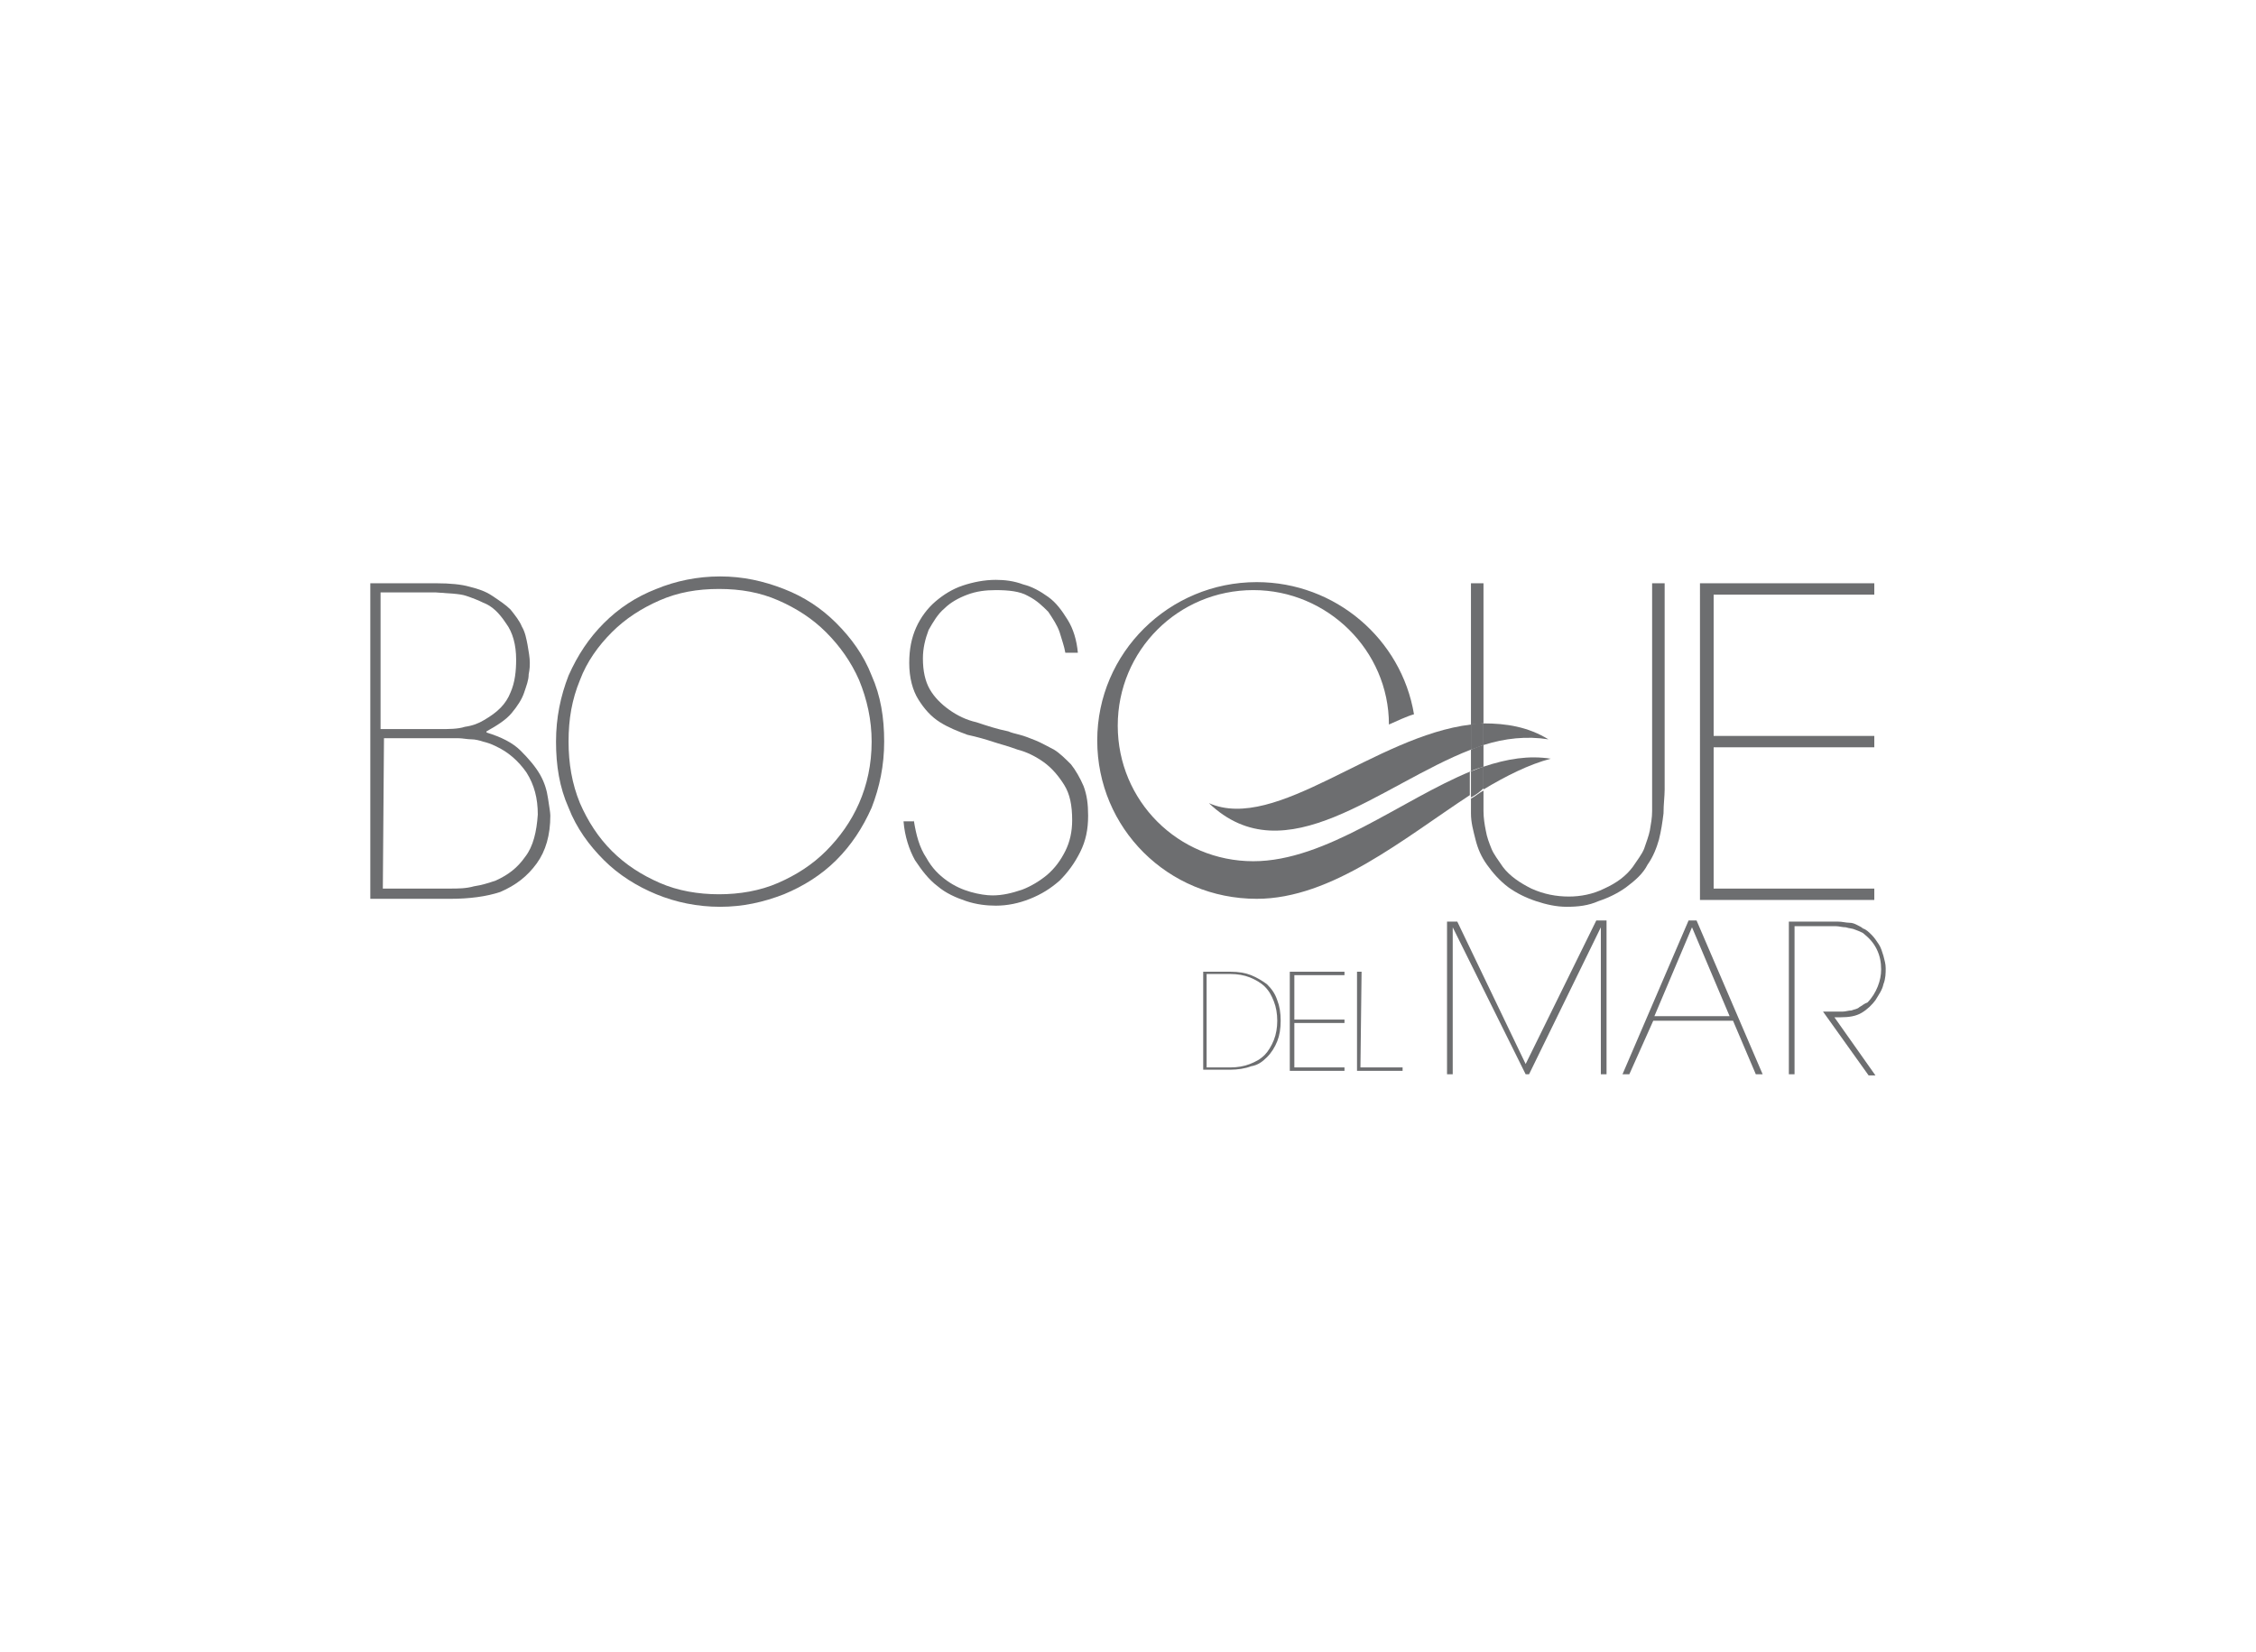 <?xml version="1.0" encoding="utf-8"?>
<!-- Generator: Adobe Illustrator 26.0.0, SVG Export Plug-In . SVG Version: 6.00 Build 0)  -->
<svg version="1.1" id="Layer_1" xmlns="http://www.w3.org/2000/svg" xmlns:xlink="http://www.w3.org/1999/xlink" x="0px" y="0px"
	 viewBox="0 0 198 145" style="enable-background:new 0 0 198 145;" xml:space="preserve">
<style type="text/css">
	.st0{fill:#6D6E70;}
</style>
<g>
	<path class="st0" d="M38.3,51.2c1.2,0,2.2,0.1,2.9,0.3c0.8,0.2,1.4,0.4,2,0.8c0.6,0.4,1.2,0.8,1.6,1.2c0.4,0.5,0.8,1,1,1.5
		c0.3,0.5,0.4,1.1,0.5,1.6c0.1,0.6,0.2,1.1,0.2,1.6c0,0.2,0,0.5-0.1,1c0,0.5-0.2,1-0.4,1.6s-0.6,1.2-1.1,1.8s-1.3,1.1-2.2,1.6v0.1
		c1.3,0.4,2.3,0.9,3,1.6s1.3,1.4,1.7,2.1s0.6,1.4,0.7,2.1c0.1,0.7,0.2,1.2,0.2,1.5c0,1.7-0.4,3.1-1.2,4.2s-1.8,1.9-3.2,2.5
		c-1.2,0.4-2.7,0.6-4.4,0.6h-7V51.2H38.3z M33.6,64h5c0.8,0,1.6,0,2.2-0.2c0.7-0.1,1.2-0.3,1.7-0.6c1.2-0.7,1.9-1.4,2.3-2.4
		c0.4-0.9,0.5-1.9,0.5-2.9c0-1.3-0.3-2.4-0.9-3.2c-0.6-0.9-1.2-1.5-2-1.8c-0.4-0.2-0.9-0.4-1.5-0.6c-0.6-0.2-1.5-0.2-2.7-0.3h-4.8
		v12H33.6z M33.6,78h5.9c0.7,0,1.4,0,2.1-0.2c0.7-0.1,1.3-0.3,1.9-0.5c1.1-0.5,1.9-1.1,2.6-2.1c0.7-0.9,1-2.2,1.1-3.7
		c0-1.4-0.3-2.6-1-3.7c-0.7-1-1.6-1.8-2.7-2.3c-0.4-0.2-0.7-0.3-1.1-0.4c-0.3-0.1-0.7-0.2-1-0.2c-0.4,0-0.8-0.1-1.2-0.1
		s-0.9,0-1.5,0h-5L33.6,78L33.6,78z"/>
	<path class="st0" d="M48.8,65.1c0-2.1,0.4-4,1.1-5.8c0.8-1.8,1.8-3.3,3.1-4.6s2.8-2.3,4.6-3c1.7-0.7,3.6-1.1,5.6-1.1
		c2,0,3.8,0.4,5.6,1.1c1.8,0.7,3.3,1.7,4.6,3c1.3,1.3,2.4,2.8,3.1,4.6c0.8,1.8,1.1,3.7,1.1,5.8s-0.4,4-1.1,5.8
		c-0.8,1.8-1.8,3.3-3.1,4.6c-1.3,1.3-2.9,2.3-4.6,3c-1.8,0.7-3.6,1.1-5.6,1.1s-3.9-0.4-5.6-1.1c-1.7-0.7-3.3-1.7-4.6-3
		s-2.4-2.8-3.1-4.6C49.1,69.1,48.8,67.2,48.8,65.1z M49.9,65.1c0,1.9,0.3,3.7,1,5.4c0.7,1.6,1.6,3,2.8,4.2s2.6,2.1,4.2,2.8
		c1.6,0.7,3.4,1,5.2,1s3.6-0.3,5.2-1s3-1.6,4.2-2.8c1.2-1.2,2.2-2.6,2.9-4.2c0.7-1.6,1.1-3.4,1.1-5.4c0-1.9-0.4-3.7-1.1-5.4
		c-0.7-1.6-1.7-3-2.9-4.2c-1.2-1.2-2.6-2.1-4.2-2.8s-3.3-1-5.2-1c-1.9,0-3.6,0.3-5.2,1c-1.6,0.7-3,1.6-4.2,2.8s-2.2,2.6-2.8,4.2
		C50.2,61.4,49.9,63.1,49.9,65.1z"/>
	<path class="st0" d="M80.2,72c0.2,1.3,0.5,2.4,1.1,3.3c0.5,0.9,1.1,1.5,1.8,2c0.7,0.5,1.4,0.8,2.1,1s1.4,0.3,1.9,0.3
		c0.9,0,1.7-0.2,2.6-0.5c0.8-0.3,1.6-0.8,2.2-1.3c0.7-0.6,1.2-1.3,1.6-2.1c0.4-0.8,0.6-1.7,0.6-2.7c0-1.3-0.2-2.3-0.7-3.1
		c-0.5-0.8-1.1-1.5-1.8-2c-0.7-0.5-1.5-0.9-2.3-1.1c-0.8-0.3-1.6-0.5-2.2-0.7s-1.3-0.4-2.2-0.6c-0.8-0.3-1.6-0.6-2.4-1.1
		s-1.4-1.2-1.9-2s-0.8-1.9-0.8-3.2c0-1.2,0.2-2.2,0.6-3.1c0.4-0.9,1-1.7,1.7-2.3s1.5-1.1,2.4-1.4c0.9-0.3,1.9-0.5,2.9-0.5
		c0.8,0,1.6,0.1,2.4,0.4c0.8,0.2,1.5,0.6,2.2,1.1s1.2,1.2,1.7,2s0.8,1.8,0.9,2.9h-1.1c-0.1-0.6-0.3-1.1-0.5-1.8
		c-0.2-0.6-0.6-1.2-1-1.8c-0.5-0.5-1-1-1.8-1.4c-0.7-0.4-1.7-0.5-2.8-0.5c-0.9,0-1.7,0.1-2.5,0.4c-0.8,0.3-1.5,0.7-2,1.2
		c-0.6,0.5-1,1.2-1.4,1.9c-0.3,0.8-0.5,1.6-0.5,2.5c0,1.1,0.2,2,0.6,2.7s1,1.3,1.7,1.8s1.5,0.9,2.4,1.1c0.9,0.3,1.8,0.6,2.8,0.8
		c0.2,0.1,0.6,0.2,1,0.3c0.4,0.1,0.9,0.3,1.4,0.5s1,0.5,1.6,0.8c0.5,0.3,1,0.8,1.5,1.3c0.4,0.5,0.8,1.2,1.1,1.9
		c0.3,0.8,0.4,1.6,0.4,2.6c0,1.2-0.2,2.2-0.7,3.2s-1.1,1.8-1.8,2.5c-0.8,0.7-1.6,1.2-2.6,1.6s-2,0.6-3,0.6c-0.8,0-1.7-0.1-2.6-0.4
		s-1.8-0.7-2.5-1.3c-0.8-0.6-1.4-1.4-2-2.3c-0.5-0.9-0.9-2.1-1-3.4h0.9L80.2,72L80.2,72z"/>
	<path class="st0" d="M164.5,51.2v1h-14.1v12.4h14.1v1h-14.1V78h14.1v1h-15.3V51.2H164.5z"/>
	<g>
		<path class="st0" d="M133.9,93.4l6.2-12.6h0.9v13.5h-0.5V81.4l0,0l0,0l0,0l-6.3,12.9h-0.3l-6.4-12.9l0,0v12.9H127V80.9h0.9
			L133.9,93.4z"/>
		<path class="st0" d="M143,94.3h-0.6l5.8-13.5h0.7l5.8,13.5h-0.6l-2-4.7h-7L143,94.3z M145.2,89.2h6.6l-3.3-7.8L145.2,89.2z"/>
		<path class="st0" d="M160,80.9c0.5,0,1,0,1.3,0c0.4,0,0.7,0.1,1,0.1s0.5,0.1,0.7,0.2s0.4,0.2,0.5,0.3c0.3,0.1,0.5,0.3,0.8,0.6
			c0.2,0.2,0.4,0.5,0.6,0.8c0.2,0.3,0.3,0.7,0.4,1c0.1,0.4,0.2,0.7,0.2,1.1s0,0.9-0.2,1.4c-0.1,0.5-0.4,0.9-0.7,1.4
			c-0.3,0.4-0.7,0.8-1.2,1.1c-0.5,0.3-1.1,0.4-1.9,0.4H161l3.6,5.1H164l-4-5.6h0.8c0.3,0,0.6,0,0.9,0c0.3,0,0.5-0.1,0.8-0.1
			c0.2-0.1,0.5-0.1,0.7-0.3c0.2-0.1,0.4-0.3,0.7-0.4c0.4-0.4,0.7-0.9,0.9-1.4s0.3-1,0.3-1.5c0-0.6-0.1-1.2-0.4-1.8
			c-0.3-0.6-0.7-1-1.2-1.4c-0.2-0.1-0.4-0.2-0.7-0.3c-0.2-0.1-0.5-0.1-0.8-0.2c-0.3,0-0.6-0.1-0.9-0.1c-0.3,0-0.7,0-1.1,0h-2.5v13
			H157V80.9H160z"/>
	</g>
	<path class="st0" d="M130.2,51.2h-1.1v12.4c0.4,0,0.8-0.1,1.1-0.1V51.2z"/>
	<path class="st0" d="M130.2,65.4c-0.4,0.1-0.8,0.3-1.1,0.4v1.9c0.4-0.2,0.8-0.3,1.1-0.4V65.4z"/>
	<path class="st0" d="M145,51.2v18.1c0,0.7,0,1.3,0,1.9s-0.1,1.1-0.2,1.7c-0.1,0.5-0.3,1-0.5,1.6c-0.2,0.5-0.6,1-1,1.6
		c-0.6,0.8-1.4,1.4-2.5,1.9c-1,0.5-2.1,0.7-3.1,0.7c-1.1,0-2.2-0.2-3.3-0.7c-1-0.5-1.9-1.1-2.5-1.9c-0.4-0.6-0.8-1.1-1-1.6
		s-0.4-1-0.5-1.6c-0.1-0.5-0.2-1.1-0.2-1.7s0-1.2,0-1.8c-0.4,0.2-0.7,0.5-1.1,0.7c0,0.4,0,0.8,0,1.3c0,0.8,0.2,1.5,0.4,2.3
		s0.5,1.5,1,2.2s1.1,1.4,1.9,2c0.7,0.5,1.5,0.9,2.4,1.2c0.9,0.3,1.8,0.5,2.7,0.5c1,0,1.9-0.1,2.8-0.5c0.9-0.3,1.7-0.7,2.4-1.2
		c0.8-0.6,1.5-1.2,1.9-2c0.5-0.7,0.8-1.5,1-2.2c0.2-0.8,0.3-1.5,0.4-2.3c0-0.8,0.1-1.5,0.1-2.1V51.2H145z"/>
	<path class="st0" d="M106.1,70.5c6.7,6.4,15-1.6,23-4.7v-2.2C120.7,64.6,112,73.1,106.1,70.5z"/>
	<path class="st0" d="M135.9,64.9c-1.8-1.1-3.7-1.4-5.7-1.4v1.9C132.1,64.8,134,64.6,135.9,64.9z"/>
	<path class="st0" d="M130.2,63.5c-0.4,0-0.8,0-1.1,0.1v2.2c0.4-0.1,0.8-0.3,1.1-0.4V63.5z"/>
	<path class="st0" d="M129.1,67.7c-6.1,2.5-12.7,7.9-19.1,7.9c-6.6,0-11.9-5.3-11.9-11.9s5.3-11.9,11.9-11.9
		c6.5,0,11.9,5.3,11.9,11.8c0.7-0.3,1.5-0.7,2.2-0.9c-1.1-6.6-6.9-11.6-13.8-11.6c-7.7,0-14,6.2-14,13.9s6.2,13.9,14,13.9
		c6.6,0,12.9-5.3,18.7-9.1c0-0.3,0-0.5,0-0.8v-1.3C129,67.7,129.1,67.7,129.1,67.7z"/>
	<path class="st0" d="M130.2,69.3c2-1.2,4-2.2,5.9-2.7c-1.9-0.3-3.8,0-5.9,0.7V69.3L130.2,69.3z"/>
	<path class="st0" d="M130.2,69.2v-1.9c-0.4,0.1-0.7,0.3-1.1,0.4v1.5c0,0.2,0,0.5,0,0.8C129.5,69.8,129.9,69.5,130.2,69.2
		C130.2,69.3,130.2,69.3,130.2,69.2z"/>
	<g>
		<path class="st0" d="M105.6,85.3h2.4c0.7,0,1.3,0.1,1.8,0.3c0.5,0.2,1,0.5,1.4,0.8c0.4,0.4,0.7,0.8,0.9,1.4
			c0.2,0.5,0.3,1.1,0.3,1.8s-0.1,1.3-0.3,1.8c-0.2,0.5-0.5,1-0.9,1.4s-0.8,0.7-1.4,0.8c-0.5,0.2-1.2,0.3-1.8,0.3h-2.4V85.3z
			 M105.9,93.7h2.1c0.6,0,1.2-0.1,1.7-0.3c0.5-0.2,0.9-0.4,1.3-0.8c0.3-0.3,0.6-0.8,0.8-1.3c0.2-0.5,0.3-1.1,0.3-1.7
			s-0.1-1.2-0.3-1.7c-0.2-0.5-0.4-0.9-0.8-1.3c-0.3-0.3-0.8-0.6-1.3-0.8c-0.5-0.2-1.1-0.3-1.7-0.3h-2.1V93.7z"/>
		<path class="st0" d="M118,85.3v0.3h-4.4v3.9h4.4v0.3h-4.4v3.9h4.4V94h-4.8v-8.7H118z"/>
		<path class="st0" d="M119.4,93.7h3.7V94h-4v-8.7h0.4L119.4,93.7L119.4,93.7z"/>
	</g>
</g>
</svg>
